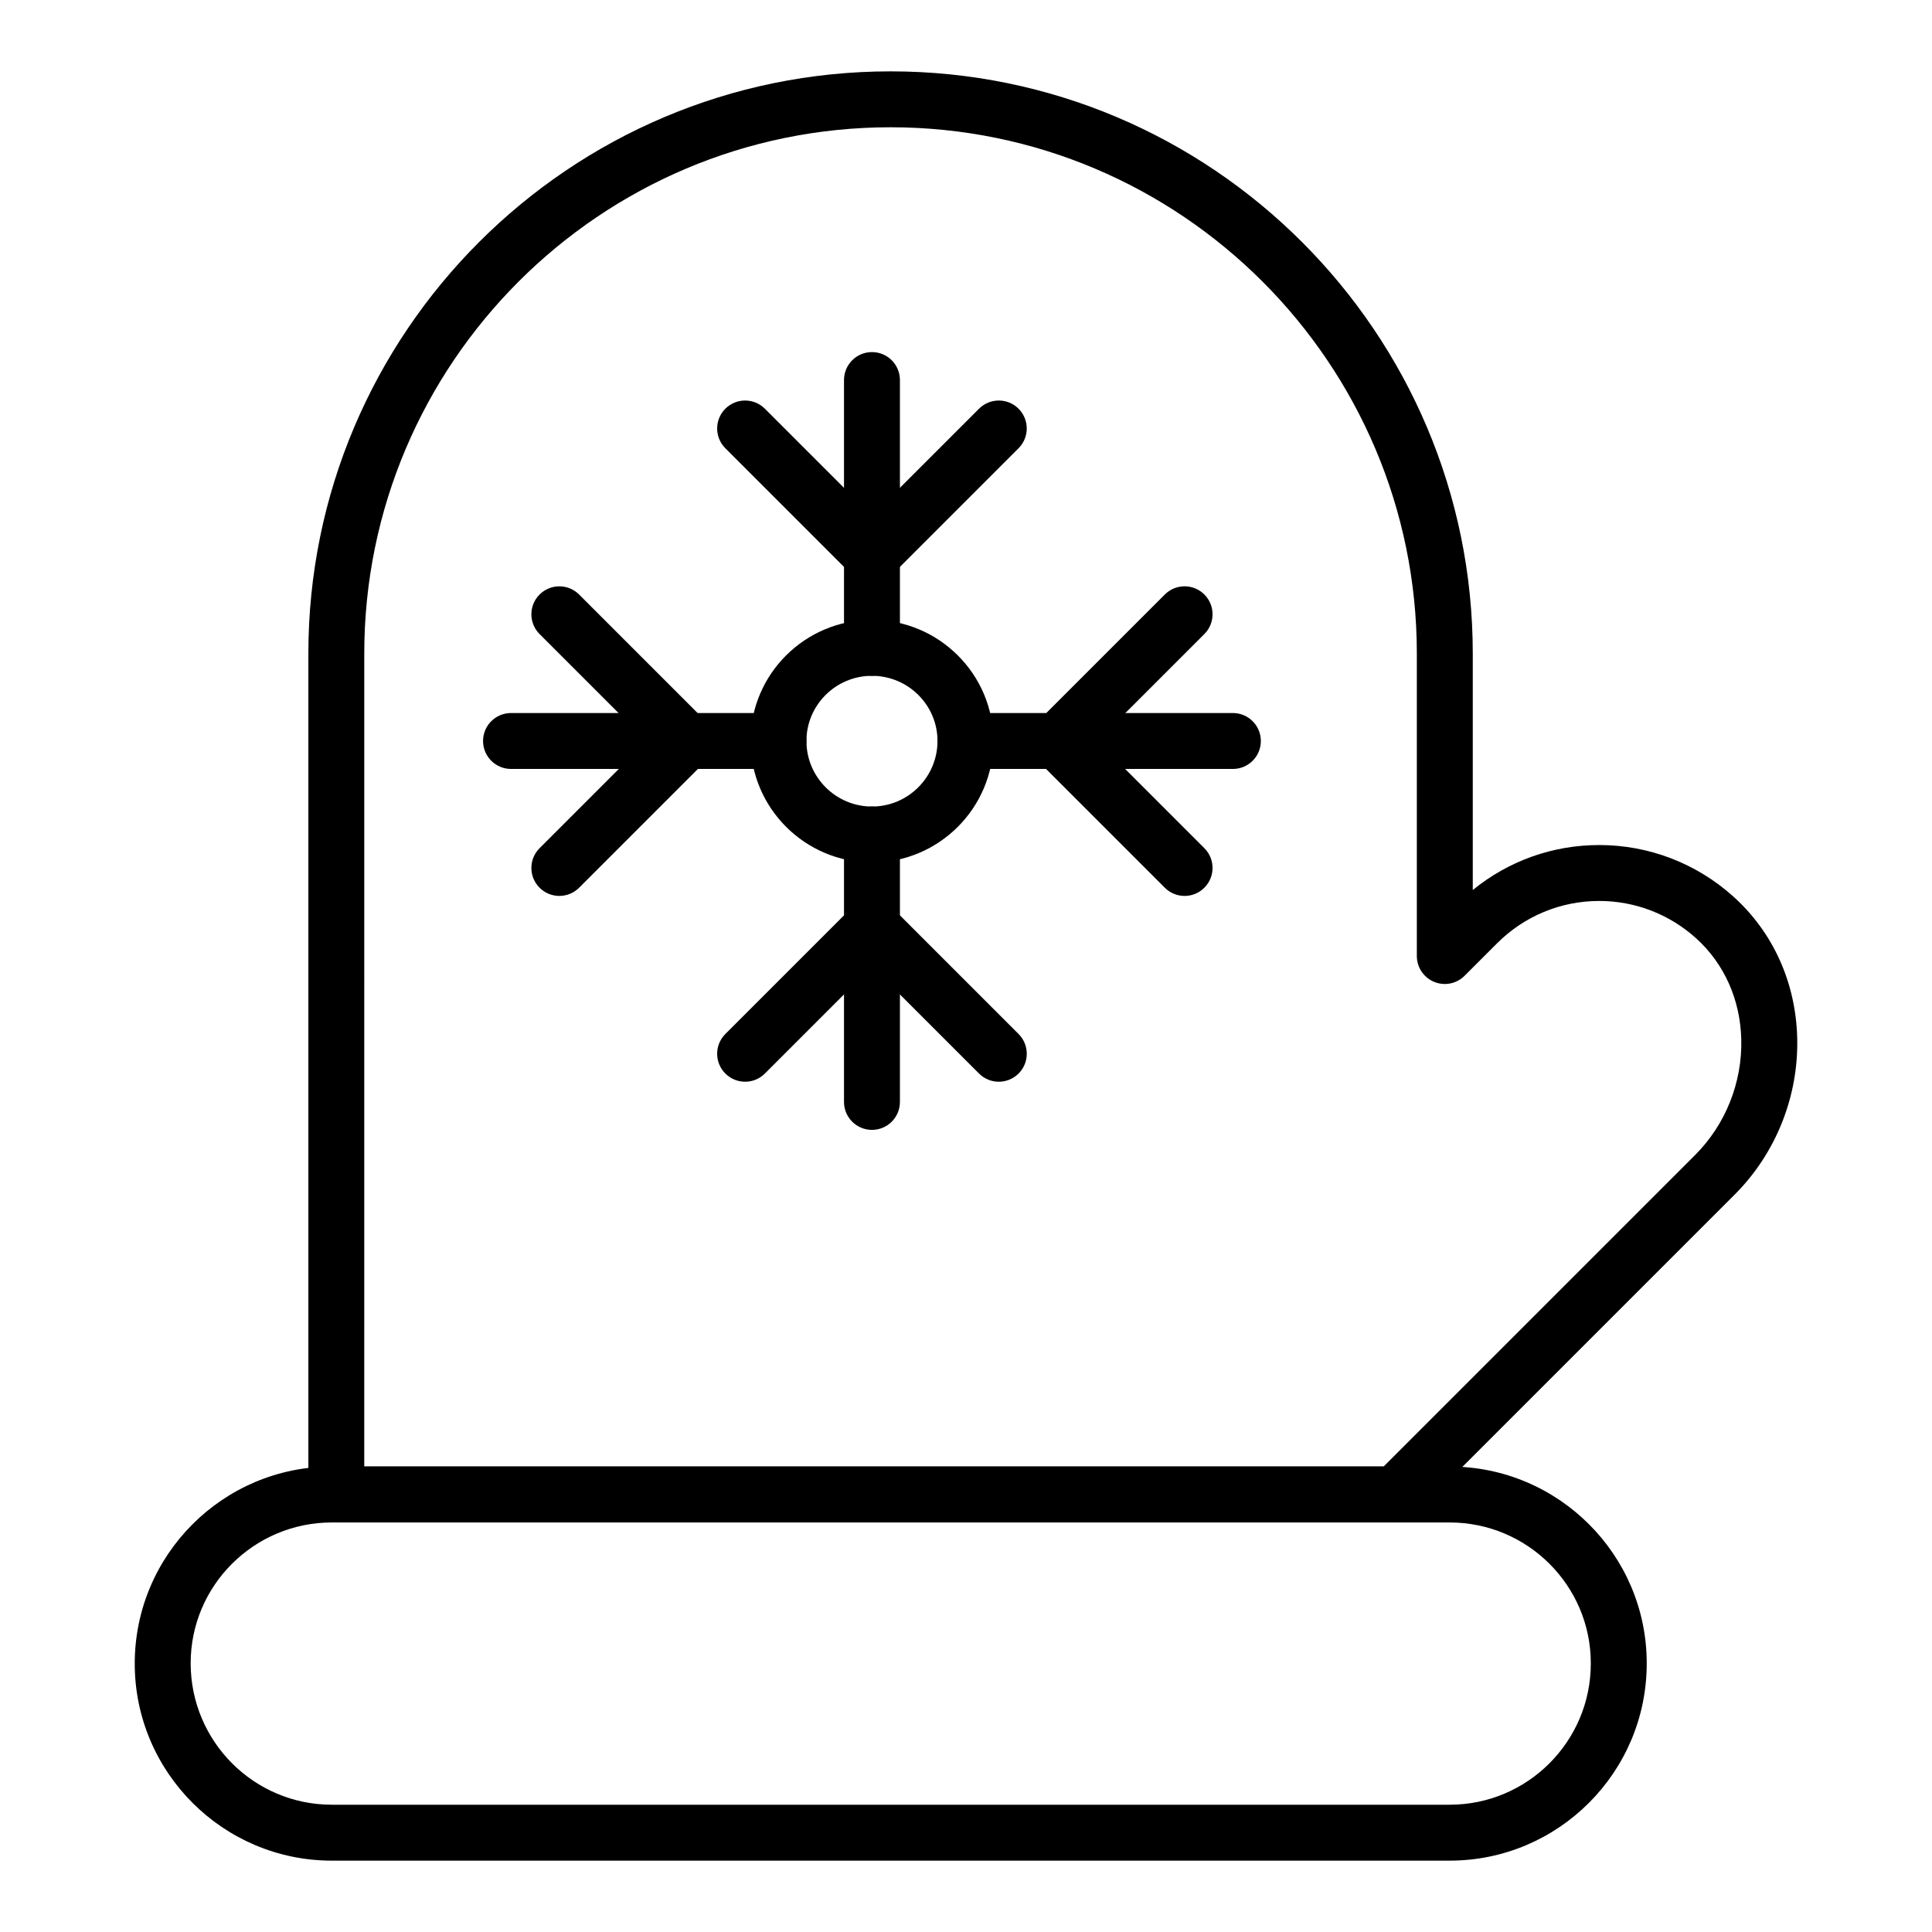 <?xml version="1.0" encoding="UTF-8"?>
<!-- Uploaded to: ICON Repo, www.iconrepo.com, Generator: ICON Repo Mixer Tools -->
<svg fill="#000000" width="800px" height="800px" version="1.1" viewBox="144 144 512 512" xmlns="http://www.w3.org/2000/svg">
 <g>
  <path d="m513.74 547.46h-280.61c-4.09 0-7.41-3.316-7.41-7.41v-222.85c0-85.078 69.211-154.29 154.29-154.29 85.074 0 154.29 69.215 154.29 154.29v62.664c9.469-7.723 21.18-11.922 33.52-11.922 13.16 0 25.793 4.859 35.574 13.684 10.512 9.488 16.508 22.77 16.883 37.398 0.398 15.477-5.633 30.613-16.547 41.527l-84.738 84.738c-1.395 1.395-3.277 2.176-5.242 2.176zm-273.21-14.816h270.14l82.57-82.57c8.055-8.055 12.508-19.234 12.215-30.672-0.27-10.531-4.531-20.039-12-26.773-7.051-6.363-16.16-9.867-25.645-9.867-10.223 0-19.855 4.004-27.125 11.273l-8.562 8.562c-2.121 2.121-5.305 2.754-8.074 1.605-2.766-1.148-4.574-3.848-4.574-6.844v-80.16c0-76.906-62.566-139.47-139.47-139.47-76.902 0-139.47 62.566-139.47 139.47z"/>
  <path d="m528.18 637.09h-296.25c-28.793 0-52.223-23.426-52.223-52.219 0-28.84 23.43-52.223 52.223-52.223h296.25c28.793 0 52.219 23.383 52.219 52.121v0.102c-0.004 28.793-23.426 52.219-52.219 52.219zm-296.25-89.621c-20.625 0-37.402 16.73-37.402 37.301 0 20.723 16.777 37.5 37.402 37.5h296.25c20.621 0 37.398-16.777 37.398-37.398v-0.102c0-20.57-16.777-37.301-37.398-37.301z"/>
  <path d="m375.08 323.09c-4.09 0-7.41-3.316-7.41-7.41v-70.965c0-4.09 3.316-7.41 7.41-7.41 4.09 0 7.41 3.316 7.41 7.41v70.965c0 4.094-3.316 7.41-7.41 7.41z"/>
  <path d="m375.08 298.58c-1.895 0-3.793-0.723-5.238-2.172l-33.617-33.617c-2.894-2.894-2.894-7.582 0-10.477 2.894-2.894 7.582-2.894 10.477 0l28.375 28.375 28.375-28.375c2.894-2.894 7.582-2.894 10.477 0 2.894 2.894 2.894 7.582 0 10.477l-33.617 33.617c-1.441 1.449-3.336 2.172-5.231 2.172z"/>
  <path d="m375.08 443.43c-4.09 0-7.41-3.316-7.41-7.41v-70.871c0-4.09 3.316-7.41 7.41-7.41 4.09 0 7.41 3.316 7.41 7.41v70.871c0 4.09-3.316 7.41-7.41 7.41z"/>
  <path d="m408.69 430.67c-1.895 0-3.793-0.723-5.238-2.172l-28.375-28.375-28.375 28.375c-2.894 2.894-7.582 2.894-10.477 0-2.894-2.894-2.894-7.582 0-10.477l33.617-33.617c2.894-2.894 7.582-2.894 10.477 0l33.617 33.617c2.894 2.894 2.894 7.582 0 10.477-1.453 1.449-3.352 2.172-5.246 2.172z"/>
  <path d="m350.3 347.78h-70.875c-4.09 0-7.41-3.316-7.41-7.41 0-4.09 3.316-7.41 7.41-7.41h70.875c4.09 0 7.41 3.316 7.41 7.41s-3.316 7.41-7.41 7.41z"/>
  <path d="m292.23 381.43c-1.895 0-3.793-0.723-5.238-2.172-2.894-2.894-2.894-7.582 0-10.477l28.375-28.375-28.375-28.375c-2.894-2.894-2.894-7.582 0-10.477 2.894-2.894 7.582-2.894 10.477 0l33.613 33.613c2.894 2.894 2.894 7.582 0 10.477l-33.617 33.617c-1.445 1.445-3.34 2.168-5.234 2.168z"/>
  <path d="m470.73 347.78h-70.875c-4.09 0-7.41-3.316-7.41-7.41 0-4.09 3.316-7.41 7.41-7.41h70.875c4.09 0 7.41 3.316 7.41 7.41s-3.32 7.41-7.41 7.41z"/>
  <path d="m457.93 381.43c-1.895 0-3.793-0.723-5.238-2.172l-33.617-33.617c-2.894-2.894-2.894-7.582 0-10.477l33.617-33.617c2.894-2.894 7.582-2.894 10.477 0s2.894 7.582 0 10.477l-28.375 28.375 28.375 28.375c2.894 2.894 2.894 7.582 0 10.477-1.449 1.457-3.344 2.18-5.238 2.18z"/>
  <path d="m375.08 372.56c-17.75 0-32.188-14.438-32.188-32.188 0-17.699 14.438-32.098 32.188-32.098s32.188 14.398 32.188 32.098c0 17.75-14.438 32.188-32.188 32.188zm0-49.465c-9.574 0-17.367 7.75-17.367 17.277 0 9.574 7.793 17.367 17.367 17.367s17.367-7.793 17.367-17.367c0.004-9.527-7.789-17.277-17.367-17.277z"/>
 </g>
</svg>